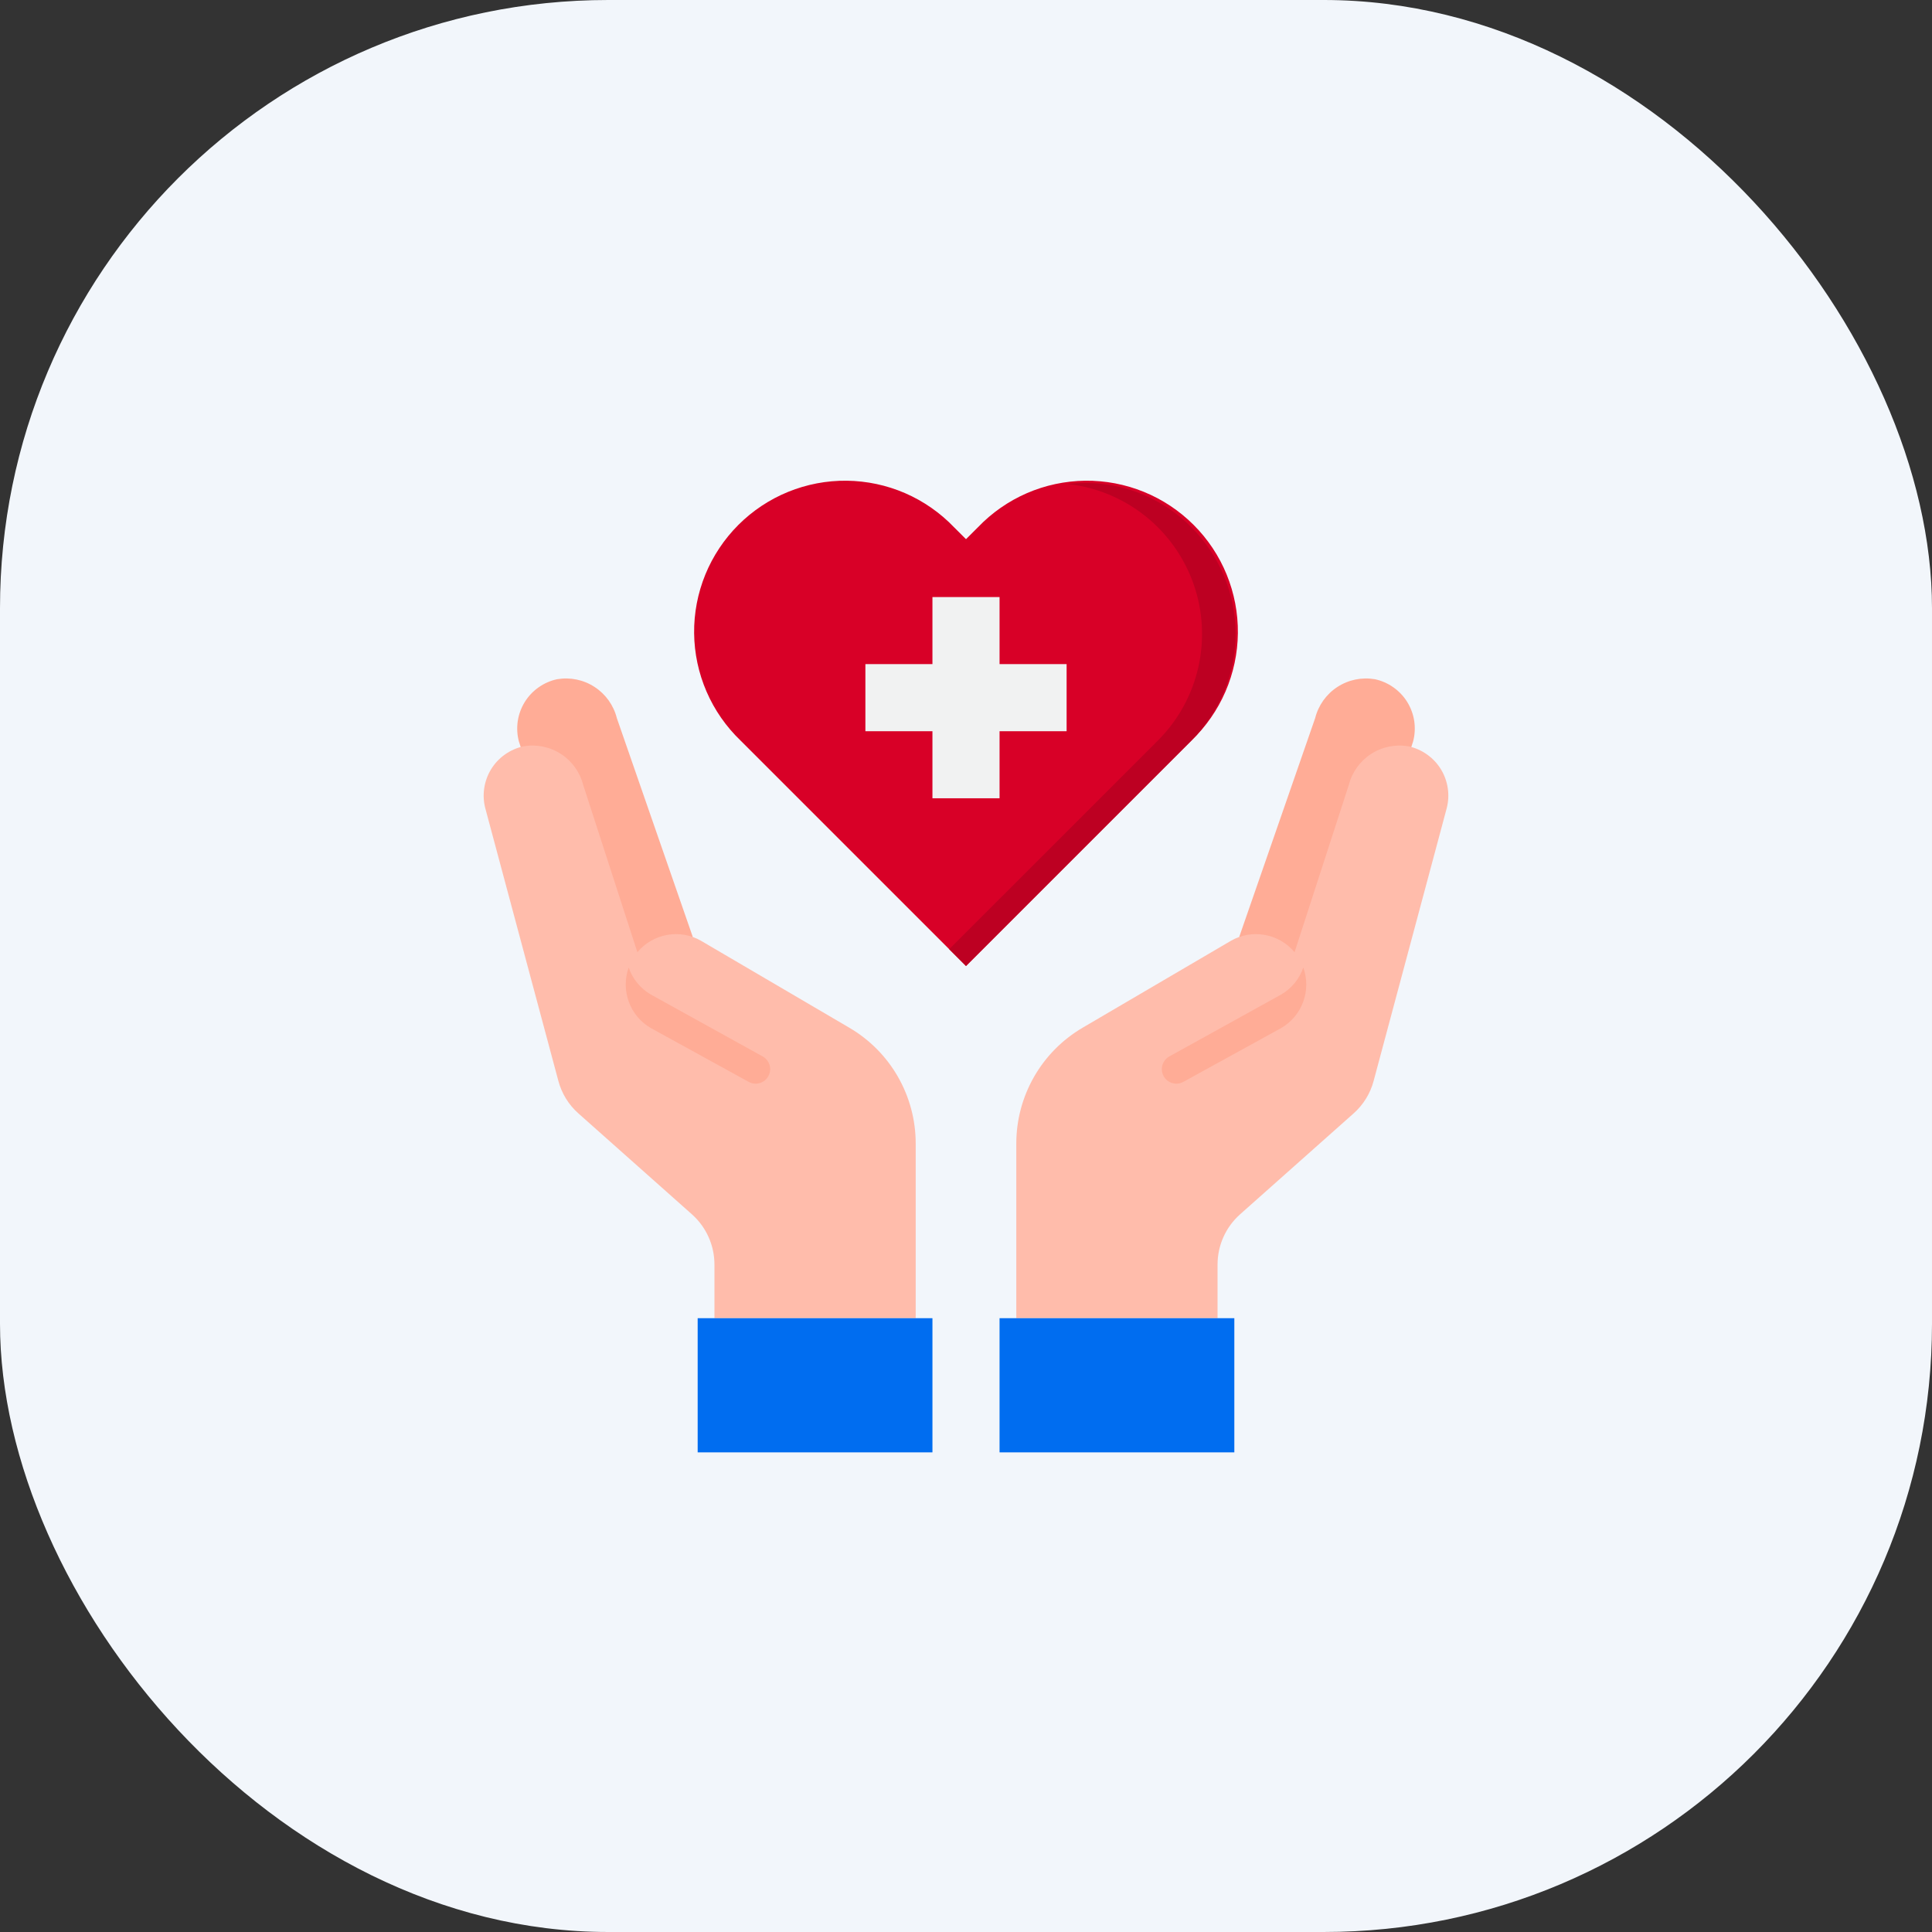 <svg width="54" height="54" viewBox="0 0 54 54" fill="none" xmlns="http://www.w3.org/2000/svg">
<rect x="0" y="0" width="54" height="54" fill="#333333" stroke="none"/>
<rect width="54" height="54" rx="17" fill="#F2F6FB"/>
<path d="M19.364 26.189L17.241 20.072C17.151 19.714 16.929 19.402 16.619 19.201C16.31 18.999 15.936 18.922 15.572 18.984C15.385 19.024 15.209 19.102 15.053 19.212C14.897 19.322 14.765 19.462 14.665 19.625C14.565 19.788 14.499 19.969 14.471 20.158C14.444 20.346 14.454 20.539 14.503 20.723L16.688 27.469L19.364 26.189Z" fill="#FFAC96"/>
<path d="M34.636 26.189L36.759 20.072C36.849 19.714 37.071 19.402 37.38 19.201C37.69 18.999 38.064 18.922 38.428 18.984C38.615 19.024 38.791 19.102 38.947 19.212C39.103 19.322 39.235 19.462 39.335 19.625C39.435 19.788 39.501 19.969 39.529 20.158C39.556 20.346 39.546 20.539 39.497 20.723L37.312 27.469L34.636 26.189Z" fill="#FFAC96"/>
<path d="M23.74 28.726L19.597 26.297C19.31 26.131 18.974 26.072 18.648 26.131C18.322 26.189 18.027 26.36 17.815 26.615L16.303 21.947C16.213 21.589 15.992 21.277 15.682 21.076C15.373 20.874 14.998 20.797 14.634 20.859C14.448 20.899 14.271 20.977 14.115 21.087C13.959 21.197 13.827 21.337 13.727 21.5C13.627 21.663 13.562 21.844 13.534 22.033C13.506 22.221 13.517 22.414 13.566 22.598L15.605 30.206C15.698 30.562 15.896 30.882 16.172 31.125L19.341 33.942C19.538 34.118 19.697 34.334 19.805 34.576C19.913 34.817 19.969 35.079 19.969 35.344V36.844H25.594V31.961C25.594 31.307 25.423 30.665 25.098 30.097C24.773 29.529 24.305 29.057 23.74 28.726Z" fill="#FFBCAB"/>
<path d="M39.366 20.859C39.002 20.797 38.627 20.874 38.318 21.076C38.008 21.277 37.787 21.589 37.697 21.947L36.183 26.615C35.971 26.36 35.676 26.189 35.35 26.131C35.024 26.072 34.688 26.131 34.402 26.297L30.258 28.726C29.694 29.057 29.226 29.53 28.902 30.097C28.577 30.665 28.406 31.307 28.406 31.961V36.844H34.031V35.344C34.031 35.079 34.087 34.817 34.195 34.576C34.303 34.334 34.462 34.118 34.659 33.942L37.828 31.125C38.104 30.882 38.302 30.562 38.395 30.206L40.434 22.598C40.483 22.414 40.494 22.221 40.466 22.033C40.438 21.844 40.373 21.663 40.273 21.5C40.173 21.337 40.041 21.197 39.885 21.087C39.729 20.977 39.552 20.899 39.366 20.859Z" fill="#FFBCAB"/>
<path d="M27.938 36.844V40.594H34.5V36.844H34.031H28.406H27.938Z" fill="#006DF0"/>
<path d="M26.062 36.844H25.594H19.969H19.5V40.594H26.062V36.844Z" fill="#006DF0"/>
<path d="M33.3 20.7L32.967 21.033L27 27L21.033 21.033L20.7 20.7C20.295 20.311 19.971 19.846 19.748 19.33C19.525 18.815 19.407 18.26 19.401 17.698C19.395 17.137 19.502 16.58 19.714 16.06C19.927 15.54 20.241 15.068 20.638 14.671C21.035 14.274 21.508 13.96 22.028 13.748C22.548 13.536 23.105 13.43 23.667 13.436C24.228 13.443 24.783 13.561 25.298 13.784C25.813 14.008 26.279 14.332 26.667 14.738L27 15.07L27.333 14.738C27.721 14.332 28.187 14.008 28.702 13.784C29.217 13.561 29.772 13.443 30.333 13.436C30.895 13.43 31.452 13.536 31.972 13.748C32.492 13.96 32.965 14.274 33.362 14.671C33.76 15.068 34.074 15.54 34.286 16.06C34.498 16.58 34.605 17.137 34.599 17.698C34.593 18.26 34.475 18.815 34.252 19.33C34.029 19.846 33.705 20.311 33.3 20.7Z" fill="#D80027"/>
<path d="M33.3 14.738C32.854 14.287 32.311 13.944 31.713 13.734C31.114 13.525 30.476 13.454 29.846 13.528C30.636 13.616 31.384 13.925 32.006 14.419C32.628 14.914 33.097 15.574 33.36 16.323C33.623 17.073 33.669 17.881 33.492 18.656C33.316 19.43 32.924 20.139 32.362 20.7L32.03 21.033L26.531 26.531L27 27L32.967 21.033L33.3 20.7C34.09 19.909 34.534 18.837 34.534 17.719C34.534 16.601 34.09 15.528 33.3 14.738Z" fill="#BD0022"/>
<path d="M27.938 22.312V20.438H29.812V18.562H27.938V16.688H26.062V18.562H24.188V20.438H26.062V22.312H27.938Z" fill="#F1F2F2"/>
<path d="M35.81 27.797L32.677 29.531C32.587 29.583 32.521 29.667 32.491 29.766C32.461 29.865 32.47 29.972 32.517 30.065C32.541 30.114 32.576 30.158 32.618 30.194C32.661 30.229 32.71 30.256 32.763 30.272C32.816 30.288 32.872 30.293 32.927 30.286C32.982 30.28 33.035 30.262 33.083 30.234L35.81 28.734C36.094 28.569 36.312 28.31 36.425 28C36.538 27.691 36.539 27.352 36.428 27.043C36.319 27.36 36.1 27.628 35.81 27.797Z" fill="#FFAC96"/>
<path d="M18.19 27.797L21.323 29.531C21.413 29.583 21.479 29.667 21.509 29.766C21.539 29.865 21.53 29.972 21.483 30.065C21.459 30.114 21.424 30.158 21.382 30.194C21.339 30.229 21.29 30.256 21.237 30.272C21.184 30.288 21.128 30.293 21.073 30.286C21.018 30.28 20.965 30.262 20.918 30.234L18.19 28.734C17.906 28.569 17.688 28.31 17.575 28C17.462 27.691 17.461 27.352 17.572 27.043C17.68 27.36 17.9 27.628 18.19 27.797Z" fill="#FFAC96"/>
</svg>
